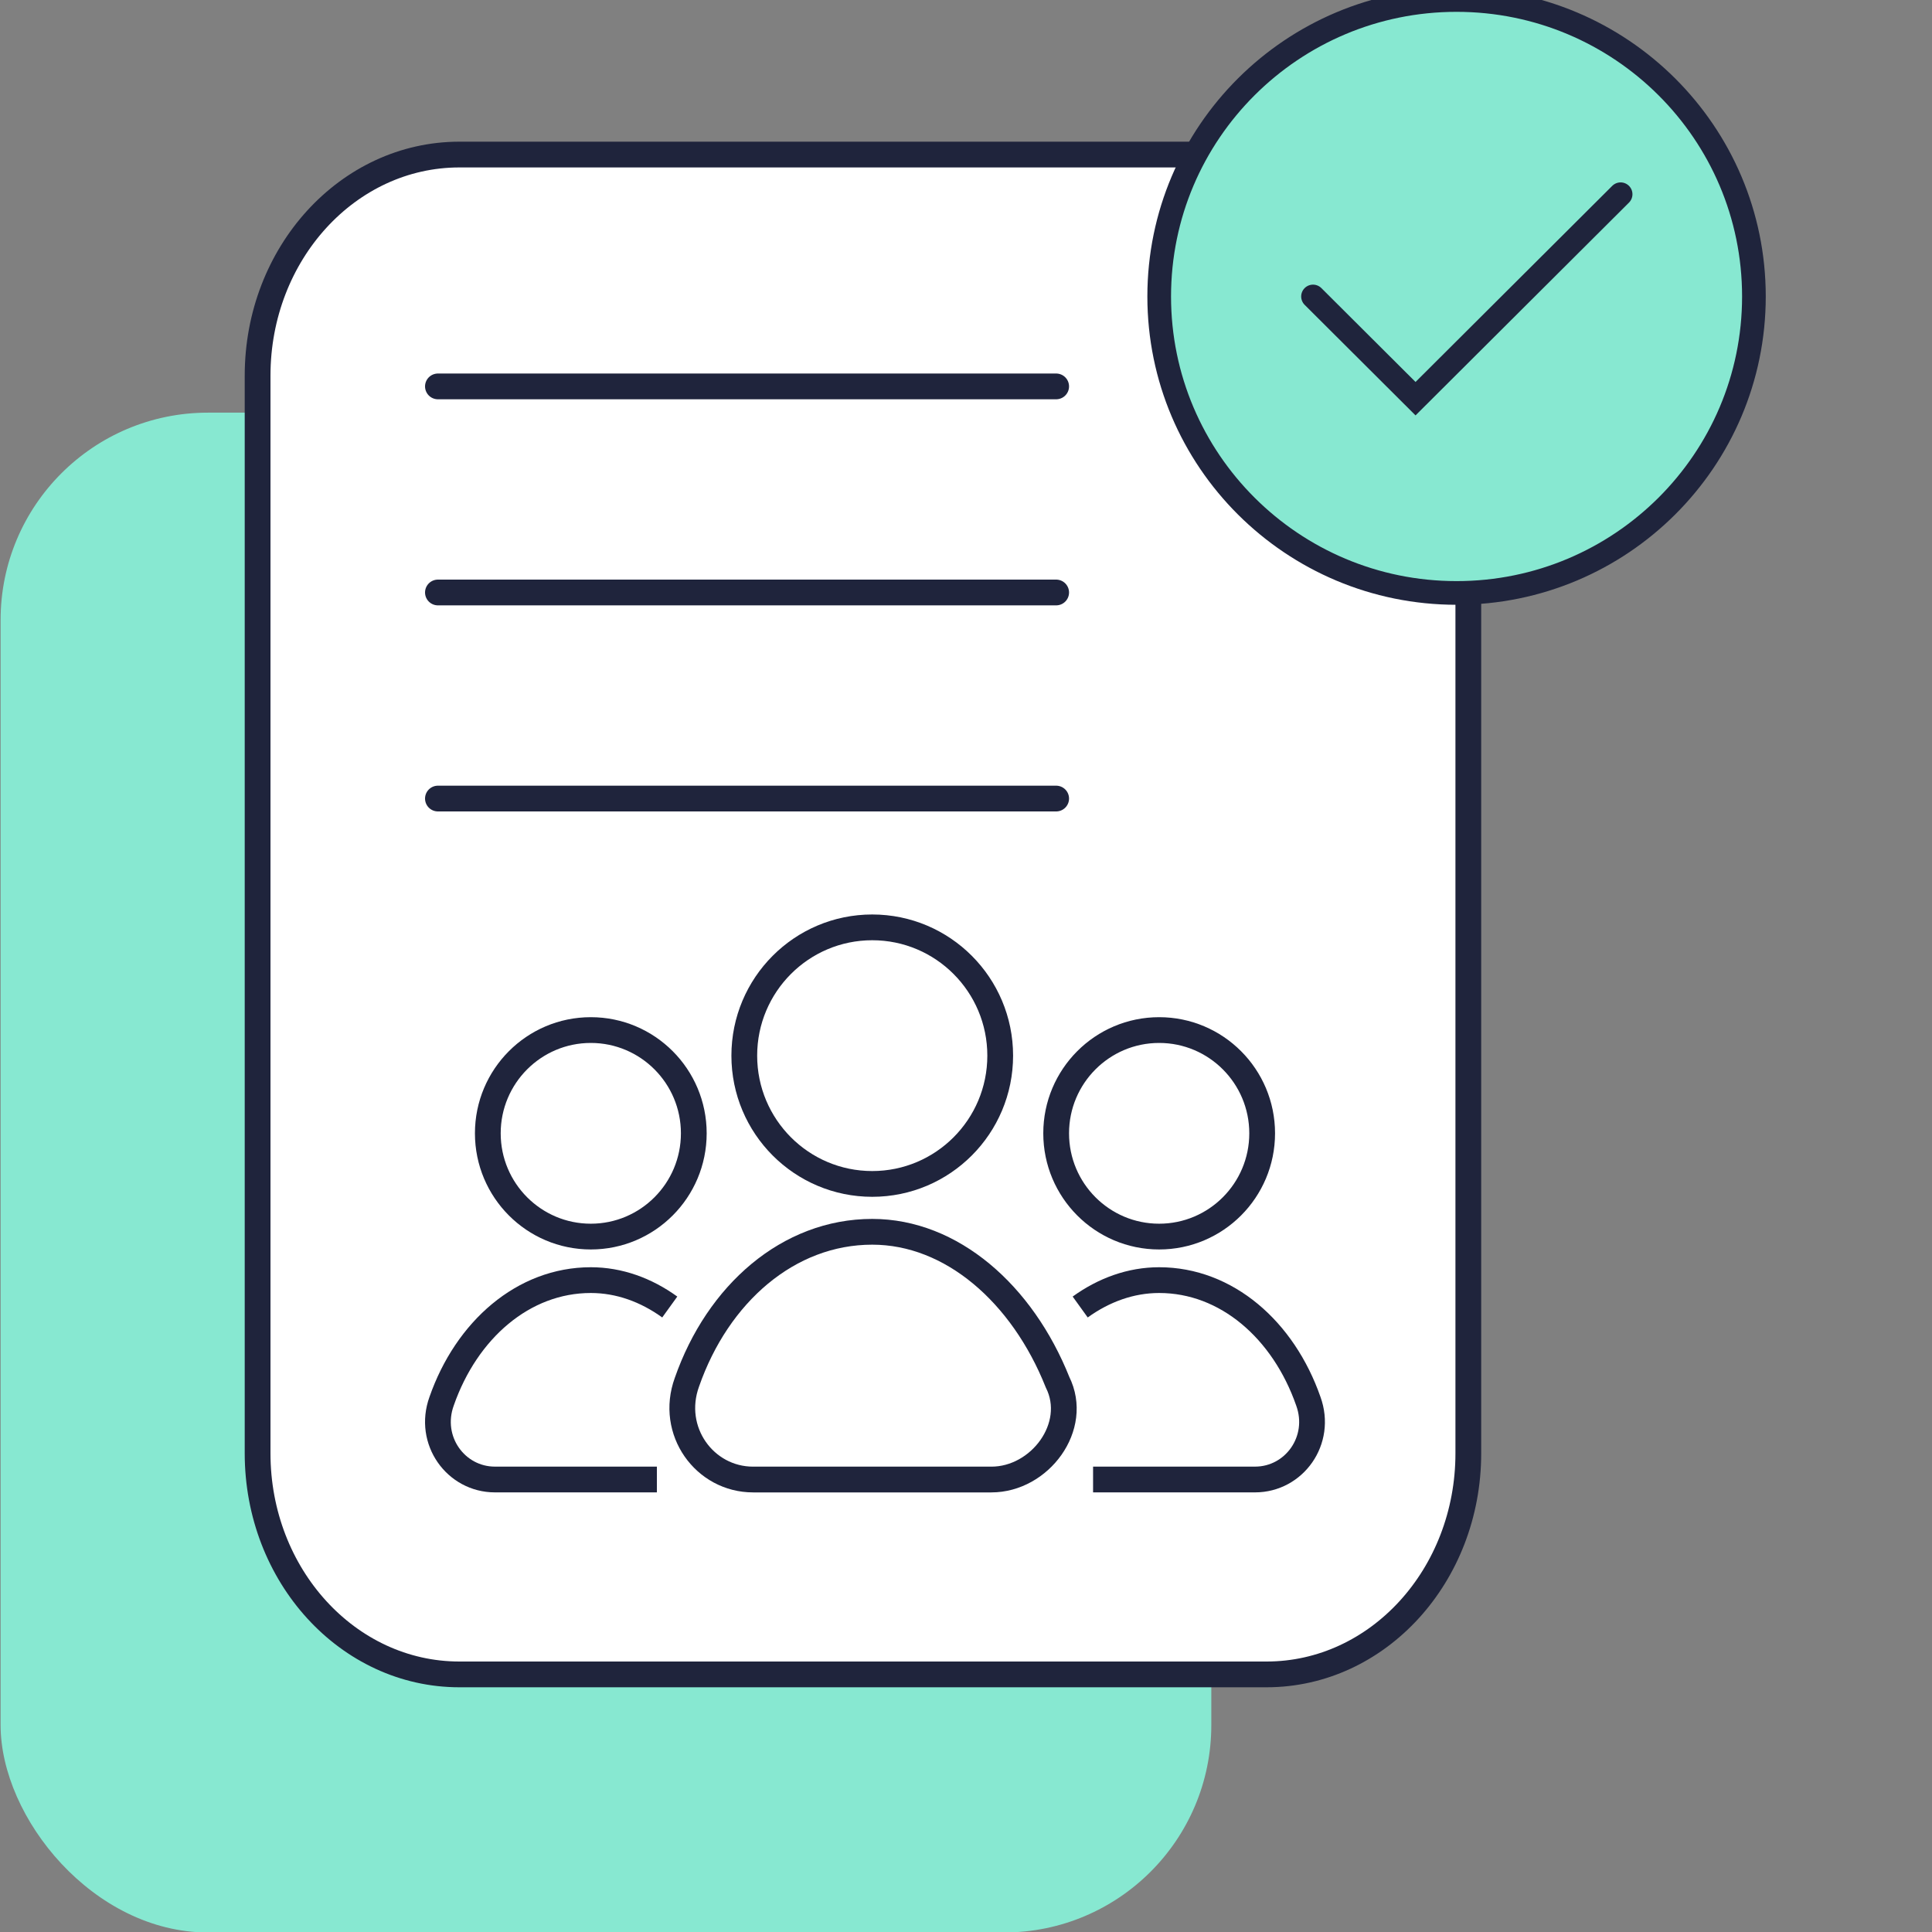 <svg width="75" height="75" viewBox="0 0 75 75" fill="none" xmlns="http://www.w3.org/2000/svg">
<rect x="0" y="0" width="75" height="75" fill="#808080" stroke="none"/>
<g clip-path="url(#clip0_312_8372)">
<rect x="0.023" y="16.019" width="47" height="59" rx="8.05" fill="#87E8D1"/>
<path d="M49.167 6H17.833C13.507 6 10 9.842 10 14.582V56.418C10 61.158 13.507 65 17.833 65H49.167C53.493 65 57 61.158 57 56.418V14.582C57 9.842 53.493 6 49.167 6Z" fill="white" stroke="#1F243C" stroke-linecap="round"/>
<path d="M56.543 23.018C62.919 23.018 68.087 17.865 68.087 11.509C68.087 5.153 62.919 0 56.543 0C50.168 0 45 5.153 45 11.509C45 17.865 50.168 23.018 56.543 23.018Z" fill="#87E8D1" stroke="#1F243C" stroke-width="0.919" stroke-miterlimit="10" stroke-linecap="round" stroke-linejoin="round"/>
<path d="M50.971 11.509L54.951 15.477L62.912 7.54" stroke="#1F243C" stroke-width="0.919" stroke-linecap="round"/>
<path d="M22.935 48.004C25.143 48.004 26.933 46.209 26.933 43.995C26.933 41.782 25.143 39.987 22.935 39.987C20.727 39.987 18.937 41.782 18.937 43.995C18.937 46.209 20.727 48.004 22.935 48.004Z" fill="white" stroke="#1F243C" stroke-miterlimit="10"/>
<path d="M26 50.738C25.081 50.075 24.035 49.694 22.935 49.694C20.315 49.694 18.109 51.63 17.144 54.394C16.593 55.914 17.696 57.434 19.212 57.434H25.5" stroke="#1F243C" stroke-miterlimit="10"/>
<path d="M44.998 48.004C42.79 48.004 41 46.209 41 43.995C41 41.782 42.79 39.987 44.998 39.987C47.206 39.987 48.997 41.782 48.997 43.995C48.997 46.209 47.206 48.004 44.998 48.004Z" fill="white" stroke="#1F243C" stroke-miterlimit="10"/>
<path d="M41.933 50.738C42.853 50.075 43.899 49.694 44.998 49.694C47.618 49.694 49.824 51.63 50.789 54.394C51.341 55.914 50.238 57.434 48.721 57.434H42.433" stroke="#1F243C" stroke-miterlimit="10"/>
<path d="M33.86 45.96C36.604 45.96 38.828 43.73 38.828 40.98C38.828 38.23 36.604 36 33.86 36C31.117 36 28.893 38.23 28.893 40.98C28.893 43.73 31.117 45.96 33.86 45.96Z" fill="white" stroke="#1F243C" stroke-miterlimit="10"/>
<path d="M38.485 57.435C40.369 57.435 41.911 55.374 41.054 53.657C39.684 50.222 36.943 47.818 33.86 47.818C30.605 47.818 27.865 50.222 26.666 53.657C25.98 55.546 27.351 57.435 29.235 57.435H38.485Z" fill="white" stroke="#1F243C" stroke-miterlimit="10"/>
<path d="M17 15H41" stroke="#1F243C" stroke-miterlimit="10" stroke-linecap="round" stroke-linejoin="round"/>
<path d="M17 23H41" stroke="#1F243C" stroke-miterlimit="10" stroke-linecap="round" stroke-linejoin="round"/>
<path d="M17 31H41" stroke="#1F243C" stroke-miterlimit="10" stroke-linecap="round" stroke-linejoin="round"/>
</g>
<defs>
<clipPath id="clip0_312_8372">
<rect width="75" height="75" fill="white"/>
</clipPath>
</defs>
</svg>
